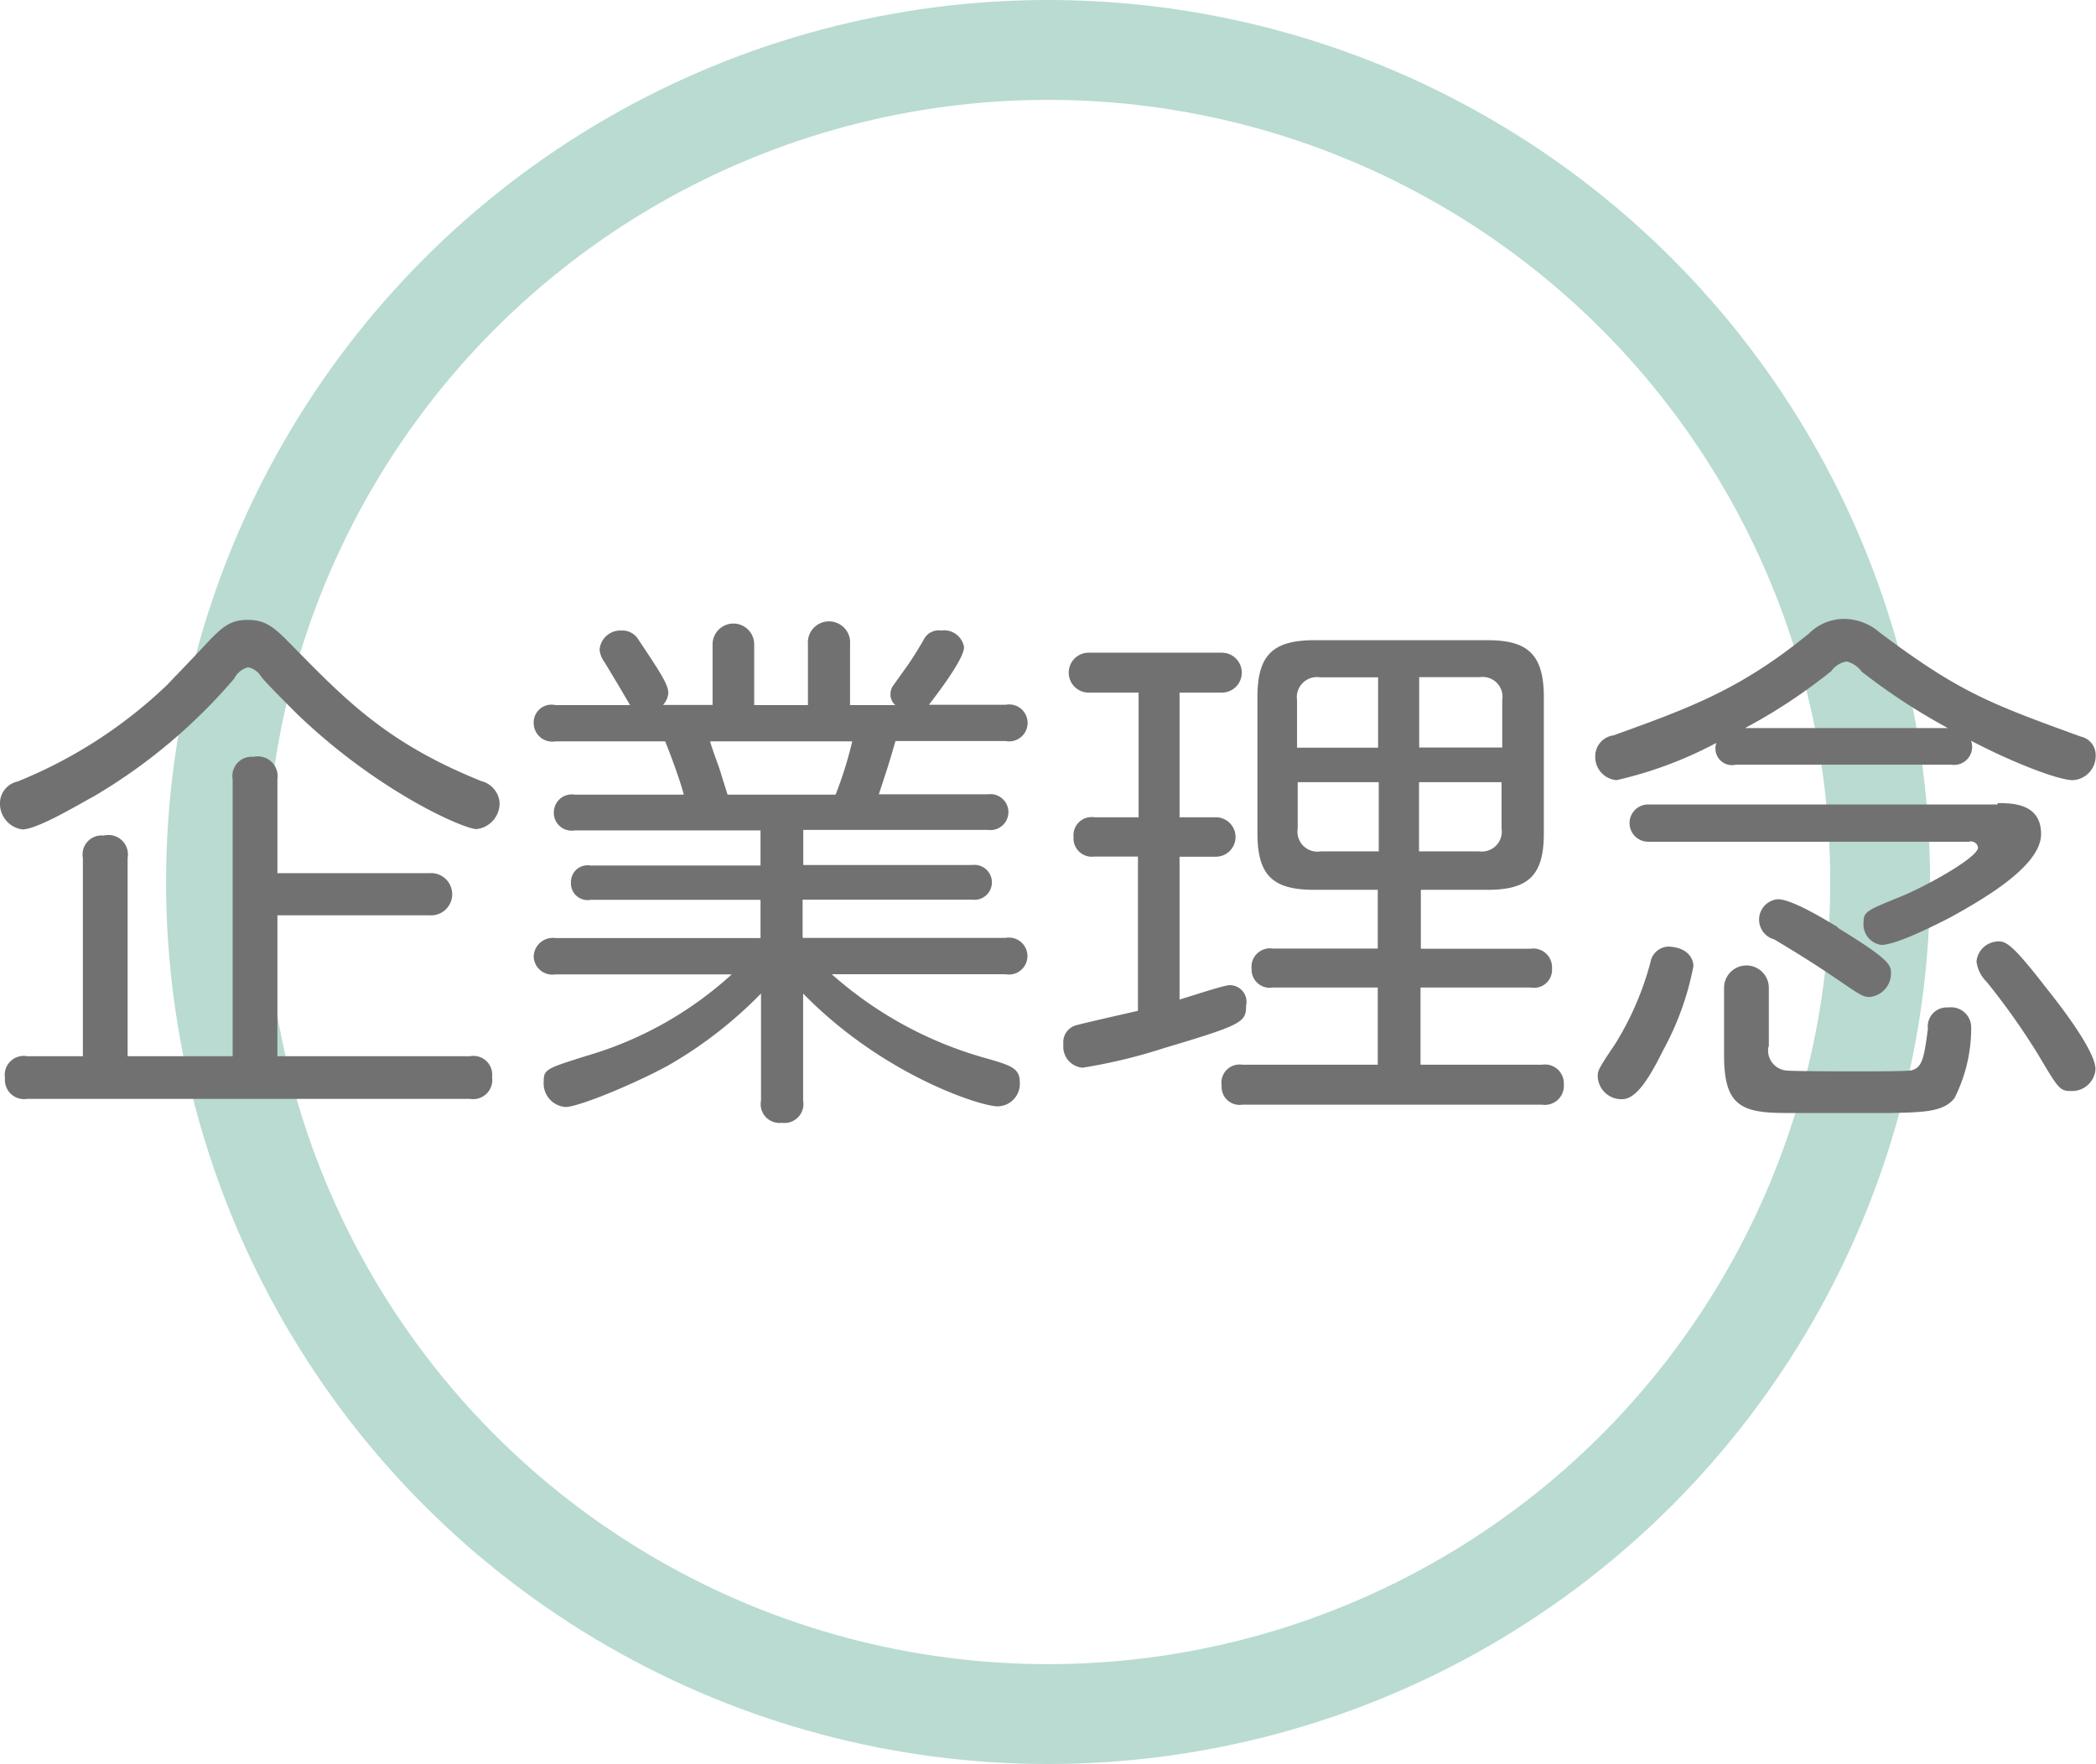 <svg id="レイヤー_2" data-name="レイヤー 2" xmlns="http://www.w3.org/2000/svg" viewBox="0 0 125.95 106"><defs><style>.cls-1{fill:none;stroke:#b9dbd1;stroke-miterlimit:10;stroke-width:6px;}.cls-2{fill:#727171;}</style></defs><title>company_h2</title><circle class="cls-1" cx="62.98" cy="53" r="50"/><path class="cls-2" d="M791.38,581.25c1-1.06,1.47-1.47,2.53-1.47s1.57,0.42,2.62,1.5c3.33,3.39,5.79,5.92,11.42,8.19a1.45,1.45,0,0,1,1.09,1.28,1.56,1.56,0,0,1-1.38,1.6c-0.77,0-5.92-2.24-10.78-6.91-0.77-.77-2-2-2.18-2.27a1.18,1.18,0,0,0-.77-0.54,1.27,1.27,0,0,0-.83.67,33.25,33.25,0,0,1-8.42,7.07c-1,.54-3.42,2-4.32,2a1.56,1.56,0,0,1-1.34-1.63,1.34,1.34,0,0,1,1.06-1.25,28.34,28.34,0,0,0,9-5.82C789.55,583.17,790.64,582.05,791.38,581.25ZM795.73,606h11.52a1.13,1.13,0,0,1,1.34,1.25,1.15,1.15,0,0,1-1.34,1.31H780.66a1.15,1.15,0,0,1-1.34-1.25,1.14,1.14,0,0,1,1.34-1.31H784V594.08a1.14,1.14,0,0,1,1.25-1.34,1.17,1.17,0,0,1,1.44,1.34V606H793V589.35a1.15,1.15,0,0,1,1.25-1.34,1.19,1.19,0,0,1,1.44,1.34V595h9.12a1.27,1.27,0,1,1,0,2.53h-9.12V606Z" transform="translate(-779.02 -542.53)"/><path class="cls-2" d="M821.84,584.9v-3.65a1.25,1.25,0,1,1,2.5,0v3.65h3.23v-3.65a1.27,1.27,0,1,1,2.53,0v3.65h2.72a0.83,0.83,0,0,1-.29-0.67,0.87,0.87,0,0,1,.19-0.54c0.86-1.22,1-1.34,1.79-2.69a1,1,0,0,1,1.06-.58,1.21,1.21,0,0,1,1.38,1c0,0.74-1.76,3-2.11,3.46h4.61a1.11,1.11,0,1,1,0,2.18h-6.62c-0.45,1.57-.61,2-1,3.2h6.56a1.08,1.08,0,1,1,0,2.14h-11.1v2.11h10.14a1.05,1.05,0,1,1,0,2.08H827.25v2.3h12.19a1.11,1.11,0,1,1,0,2.18H829a23.37,23.37,0,0,0,9.09,5c1.7,0.48,2.21.64,2.21,1.5a1.35,1.35,0,0,1-1.34,1.44c-1,0-6.88-1.86-11.68-6.78v6.43A1.14,1.14,0,0,1,826,610a1.13,1.13,0,0,1-1.25-1.34v-6.43a25.47,25.47,0,0,1-5.57,4.32c-2.11,1.15-5.41,2.5-6.18,2.5a1.42,1.42,0,0,1-1.31-1.5c0-.77.13-0.8,2.56-1.57a22.06,22.06,0,0,0,8.74-4.9H812.4a1.12,1.12,0,0,1-1.31-1.09,1.15,1.15,0,0,1,1.31-1.09h12.32v-2.3H814.51a1,1,0,0,1-1.18-1.06,1,1,0,0,1,1.18-1h10.21v-2.11H813.55a1.07,1.07,0,0,1-1.25-1.09,1.08,1.08,0,0,1,1.25-1.06h6.56c-0.22-.86-0.83-2.5-1.12-3.2H812.4a1.12,1.12,0,0,1-1.31-1.09,1.07,1.07,0,0,1,1.31-1.09h4.48c-0.67-1.15-.77-1.31-1.54-2.59a1.49,1.49,0,0,1-.29-0.74,1.25,1.25,0,0,1,1.31-1.15,1.11,1.11,0,0,1,1,.51c1.41,2.11,1.82,2.75,1.82,3.26a1.2,1.2,0,0,1-.32.7h3Zm7.39,5.38a22.77,22.77,0,0,0,1-3.2h-8.54c0.06,0.26.51,1.5,0.54,1.57,0.38,1.22.42,1.34,0.51,1.63h6.46Z" transform="translate(-779.02 -542.53)"/><path class="cls-2" d="M847.44,594h-2.66a1.1,1.1,0,0,1-1.25-1.18,1.09,1.09,0,0,1,1.25-1.18h2.66v-7.49h-3a1.2,1.2,0,1,1,0-2.4h8a1.2,1.2,0,1,1,0,2.4H849.9v7.49h2.18a1.18,1.18,0,1,1,0,2.37H849.9v8.58c0.48-.13,2.66-0.86,3-0.86a1,1,0,0,1,1,1.22c0,1-.19,1.15-4.93,2.56a32.49,32.49,0,0,1-4.9,1.18,1.27,1.27,0,0,1-1.15-1.41,1.05,1.05,0,0,1,.8-1.15c0.58-.16,3.17-0.74,3.68-0.86V594Zm16.89,5.54H871a1.12,1.12,0,0,1,1.28,1.18,1.08,1.08,0,0,1-1.28,1.15h-6.62v4.64h7.3a1.13,1.13,0,0,1,1.31,1.18,1.14,1.14,0,0,1-1.31,1.22h-18a1.08,1.08,0,0,1-1.25-1.15,1.09,1.09,0,0,1,1.25-1.25h8.13v-4.64h-6.3a1.09,1.09,0,0,1-1.28-1.12,1.11,1.11,0,0,1,1.28-1.22h6.3V596H858c-2.46,0-3.42-.83-3.42-3.39v-8.19c0-2.5.9-3.42,3.42-3.42h10.4c2.37,0,3.39.8,3.39,3.42v8.19c0,2.53-.93,3.39-3.39,3.39h-4v3.62Zm-2.5-12.09v-4.22h-3.49a1.21,1.21,0,0,0-1.38,1.38v2.85h4.86Zm0,2.08H857v2.78a1.2,1.2,0,0,0,1.38,1.38h3.49v-4.16Zm2.46-2.08h5v-2.85a1.19,1.19,0,0,0-1.34-1.38H864.3v4.22Zm0,2.08v4.16h3.62a1.2,1.2,0,0,0,1.34-1.38v-2.78h-5Z" transform="translate(-779.02 -542.53)"/><path class="cls-2" d="M883.34,588.48a1,1,0,0,1-1.18-1.31,24.16,24.16,0,0,1-6,2.24,1.4,1.4,0,0,1-1.28-1.47,1.26,1.26,0,0,1,1.09-1.22c4.61-1.66,7.68-2.78,11.77-6.14a3,3,0,0,1,2.11-.86,3.31,3.31,0,0,1,2.14.83c4.77,3.58,6.59,4.25,12.06,6.24a1.13,1.13,0,0,1,.9,1.12,1.45,1.45,0,0,1-1.38,1.5c-0.86,0-3.62-1.06-6.11-2.37a1.08,1.08,0,0,1-1.18,1.44h-13Zm-2.56,12.1a17.3,17.3,0,0,1-1.82,5.06c-0.86,1.73-1.63,2.94-2.46,2.94a1.42,1.42,0,0,1-1.47-1.34c0-.38,0-0.42,1.06-2a18,18,0,0,0,2.11-4.9,1.13,1.13,0,0,1,1.06-.93C880.59,599.46,880.78,600.29,880.78,600.58Zm18.27-9.79c0.86,0,2.62,0,2.62,1.86s-3.23,3.78-5.44,5c-0.74.38-3.23,1.66-4.16,1.66A1.24,1.24,0,0,1,891,598c0-.67.13-0.74,2.11-1.54,1.6-.64,4.77-2.4,4.77-3a0.42,0.42,0,0,0-.54-0.35H878.06a1.12,1.12,0,1,1,0-2.24h21Zm-13.76,14.62a1.21,1.21,0,0,0,1,1.44c0.32,0.06,3.87.06,4.51,0.06s2.75,0,3.07-.06c0.67-.16.77-0.77,1-2.5a1.14,1.14,0,0,1,1.22-1.28,1.21,1.21,0,0,1,1.38,1.25,9.32,9.32,0,0,1-1,4.19c-0.64.83-1.82,0.86-3.87,0.9l-6.27,0c-2.69,0-3.71-.45-3.71-3.46v-4.06a1.34,1.34,0,1,1,2.69,0v3.55Zm10.78-19.13a37.18,37.18,0,0,1-5.18-3.39,1.59,1.59,0,0,0-.9-0.61,1.41,1.41,0,0,0-.93.58,33.24,33.24,0,0,1-5.18,3.42h12.19Zm-6.62,12c3.14,1.92,3.2,2.24,3.2,2.72a1.42,1.42,0,0,1-1.28,1.44c-0.38,0-.54-0.1-1.86-1s-2.27-1.5-3.87-2.46a1.23,1.23,0,0,1,.1-2.4C886.45,596.42,888.65,597.76,889.45,598.24ZM902,601.92c1,1.25,2.94,3.81,2.94,4.86a1.41,1.41,0,0,1-1.44,1.31c-0.7,0-.77-0.1-2-2.18a41.92,41.92,0,0,0-3.1-4.38,2.06,2.06,0,0,1-.61-1.22,1.32,1.32,0,0,1,1.06-1.18C899.5,599,899.82,599.11,902,601.92Z" transform="translate(-779.02 -542.53)"/></svg>